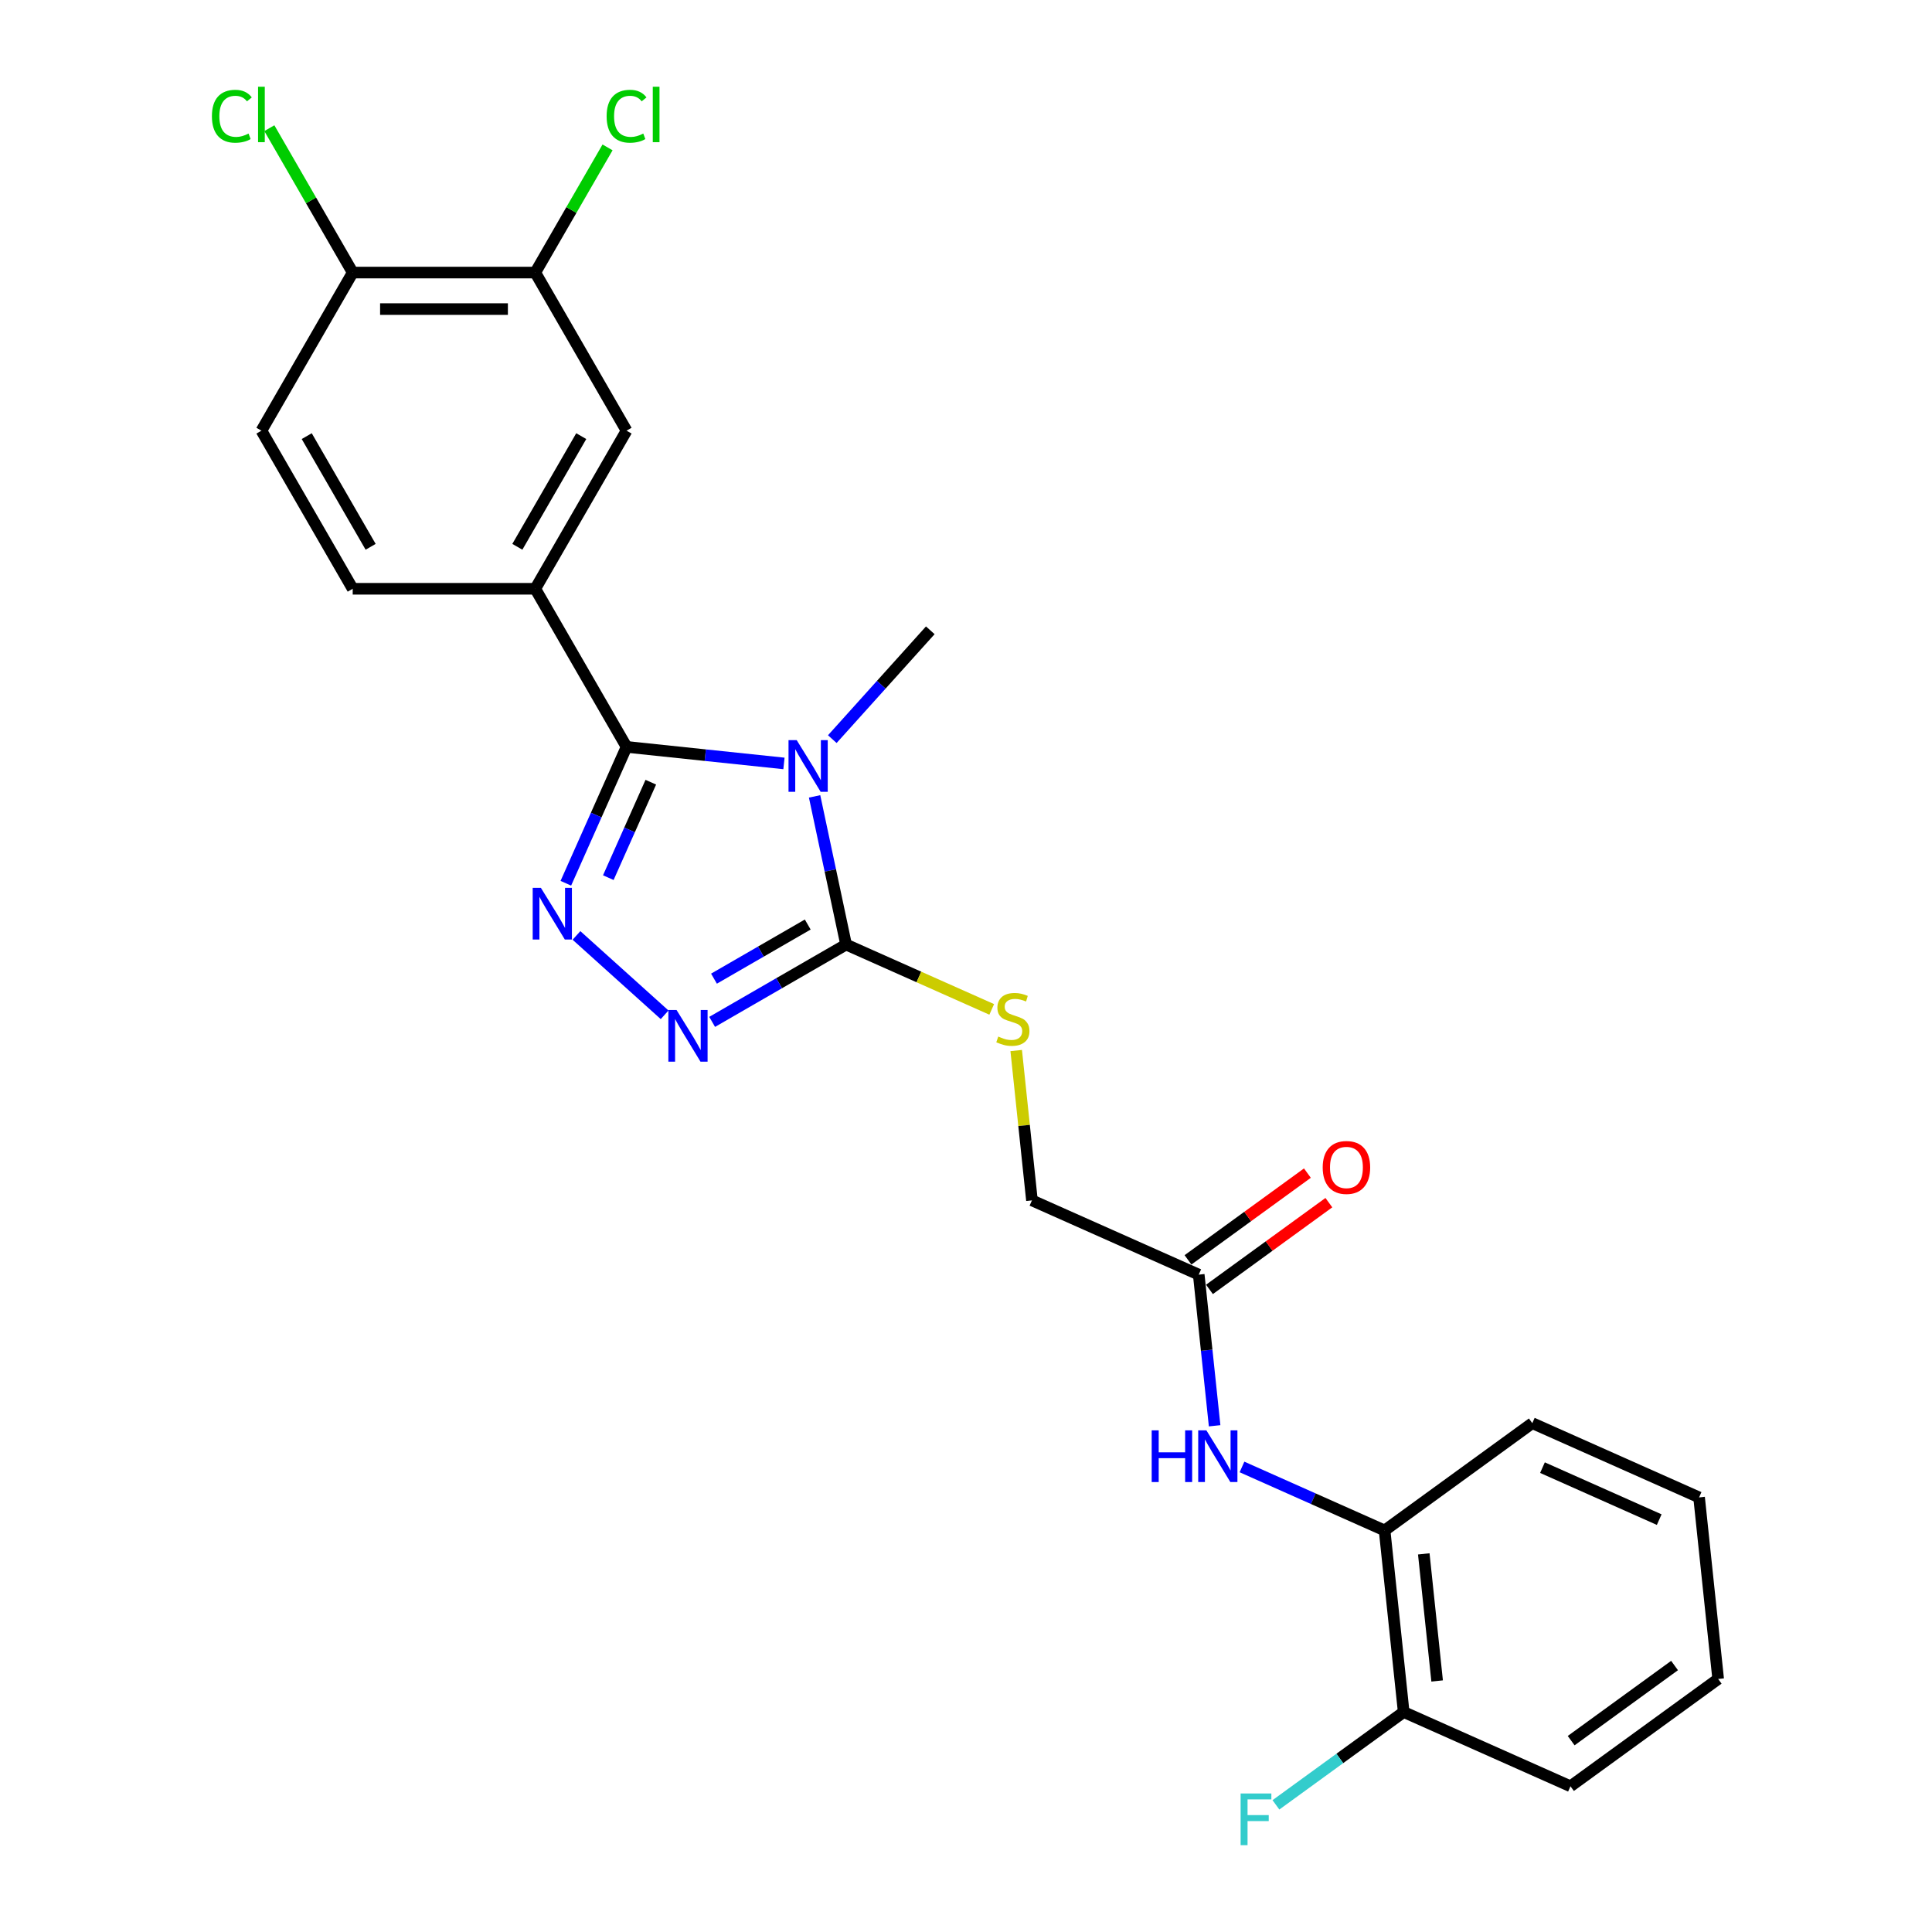 <?xml version='1.0' encoding='iso-8859-1'?>
<svg version='1.1' baseProfile='full'
              xmlns='http://www.w3.org/2000/svg'
                      xmlns:rdkit='http://www.rdkit.org/xml'
                      xmlns:xlink='http://www.w3.org/1999/xlink'
                  xml:space='preserve'
width='1000px' height='1000px' viewBox='0 0 1000 1000'>
<!-- END OF HEADER -->
<rect style='opacity:1.0;fill:#FFFFFF;stroke:none' width='1000' height='1000' x='0' y='0'> </rect>
<path class='bond-0' d='M 405.773,395.151 L 365.04,390.87' style='fill:none;fill-rule:evenodd;stroke:#0000FF;stroke-width:6px;stroke-linecap:butt;stroke-linejoin:miter;stroke-opacity:1' />
<path class='bond-0' d='M 365.04,390.87 L 324.306,386.589' style='fill:none;fill-rule:evenodd;stroke:#000000;stroke-width:6px;stroke-linecap:butt;stroke-linejoin:miter;stroke-opacity:1' />
<path class='bond-2' d='M 421.631,412.209 L 429.781,450.553' style='fill:none;fill-rule:evenodd;stroke:#0000FF;stroke-width:6px;stroke-linecap:butt;stroke-linejoin:miter;stroke-opacity:1' />
<path class='bond-2' d='M 429.781,450.553 L 437.932,488.898' style='fill:none;fill-rule:evenodd;stroke:#000000;stroke-width:6px;stroke-linecap:butt;stroke-linejoin:miter;stroke-opacity:1' />
<path class='bond-17' d='M 430.796,382.571 L 456.156,354.406' style='fill:none;fill-rule:evenodd;stroke:#0000FF;stroke-width:6px;stroke-linecap:butt;stroke-linejoin:miter;stroke-opacity:1' />
<path class='bond-17' d='M 456.156,354.406 L 481.515,326.242' style='fill:none;fill-rule:evenodd;stroke:#000000;stroke-width:6px;stroke-linecap:butt;stroke-linejoin:miter;stroke-opacity:1' />
<path class='bond-1' d='M 324.306,386.589 L 308.593,421.88' style='fill:none;fill-rule:evenodd;stroke:#000000;stroke-width:6px;stroke-linecap:butt;stroke-linejoin:miter;stroke-opacity:1' />
<path class='bond-1' d='M 308.593,421.88 L 292.88,457.172' style='fill:none;fill-rule:evenodd;stroke:#0000FF;stroke-width:6px;stroke-linecap:butt;stroke-linejoin:miter;stroke-opacity:1' />
<path class='bond-1' d='M 336.857,404.863 L 325.858,429.567' style='fill:none;fill-rule:evenodd;stroke:#000000;stroke-width:6px;stroke-linecap:butt;stroke-linejoin:miter;stroke-opacity:1' />
<path class='bond-1' d='M 325.858,429.567 L 314.859,454.272' style='fill:none;fill-rule:evenodd;stroke:#0000FF;stroke-width:6px;stroke-linecap:butt;stroke-linejoin:miter;stroke-opacity:1' />
<path class='bond-4' d='M 324.306,386.589 L 277.058,304.752' style='fill:none;fill-rule:evenodd;stroke:#000000;stroke-width:6px;stroke-linecap:butt;stroke-linejoin:miter;stroke-opacity:1' />
<path class='bond-25' d='M 298.382,484.181 L 344.005,525.26' style='fill:none;fill-rule:evenodd;stroke:#0000FF;stroke-width:6px;stroke-linecap:butt;stroke-linejoin:miter;stroke-opacity:1' />
<path class='bond-3' d='M 437.932,488.898 L 403.269,508.91' style='fill:none;fill-rule:evenodd;stroke:#000000;stroke-width:6px;stroke-linecap:butt;stroke-linejoin:miter;stroke-opacity:1' />
<path class='bond-3' d='M 403.269,508.91 L 368.607,528.923' style='fill:none;fill-rule:evenodd;stroke:#0000FF;stroke-width:6px;stroke-linecap:butt;stroke-linejoin:miter;stroke-opacity:1' />
<path class='bond-3' d='M 418.083,478.534 L 393.819,492.543' style='fill:none;fill-rule:evenodd;stroke:#000000;stroke-width:6px;stroke-linecap:butt;stroke-linejoin:miter;stroke-opacity:1' />
<path class='bond-3' d='M 393.819,492.543 L 369.556,506.552' style='fill:none;fill-rule:evenodd;stroke:#0000FF;stroke-width:6px;stroke-linecap:butt;stroke-linejoin:miter;stroke-opacity:1' />
<path class='bond-6' d='M 437.932,488.898 L 475.624,505.679' style='fill:none;fill-rule:evenodd;stroke:#000000;stroke-width:6px;stroke-linecap:butt;stroke-linejoin:miter;stroke-opacity:1' />
<path class='bond-6' d='M 475.624,505.679 L 513.316,522.461' style='fill:none;fill-rule:evenodd;stroke:#CCCC00;stroke-width:6px;stroke-linecap:butt;stroke-linejoin:miter;stroke-opacity:1' />
<path class='bond-7' d='M 277.058,304.752 L 324.306,222.916' style='fill:none;fill-rule:evenodd;stroke:#000000;stroke-width:6px;stroke-linecap:butt;stroke-linejoin:miter;stroke-opacity:1' />
<path class='bond-7' d='M 267.778,283.027 L 300.851,225.742' style='fill:none;fill-rule:evenodd;stroke:#000000;stroke-width:6px;stroke-linecap:butt;stroke-linejoin:miter;stroke-opacity:1' />
<path class='bond-12' d='M 277.058,304.752 L 182.561,304.752' style='fill:none;fill-rule:evenodd;stroke:#000000;stroke-width:6px;stroke-linecap:butt;stroke-linejoin:miter;stroke-opacity:1' />
<path class='bond-5' d='M 628.686,737.983 L 624.574,698.865' style='fill:none;fill-rule:evenodd;stroke:#0000FF;stroke-width:6px;stroke-linecap:butt;stroke-linejoin:miter;stroke-opacity:1' />
<path class='bond-5' d='M 624.574,698.865 L 620.463,659.747' style='fill:none;fill-rule:evenodd;stroke:#000000;stroke-width:6px;stroke-linecap:butt;stroke-linejoin:miter;stroke-opacity:1' />
<path class='bond-10' d='M 642.852,759.296 L 679.76,775.729' style='fill:none;fill-rule:evenodd;stroke:#0000FF;stroke-width:6px;stroke-linecap:butt;stroke-linejoin:miter;stroke-opacity:1' />
<path class='bond-10' d='M 679.76,775.729 L 716.667,792.161' style='fill:none;fill-rule:evenodd;stroke:#000000;stroke-width:6px;stroke-linecap:butt;stroke-linejoin:miter;stroke-opacity:1' />
<path class='bond-16' d='M 525.985,543.756 L 530.06,582.534' style='fill:none;fill-rule:evenodd;stroke:#CCCC00;stroke-width:6px;stroke-linecap:butt;stroke-linejoin:miter;stroke-opacity:1' />
<path class='bond-16' d='M 530.06,582.534 L 534.136,621.312' style='fill:none;fill-rule:evenodd;stroke:#000000;stroke-width:6px;stroke-linecap:butt;stroke-linejoin:miter;stroke-opacity:1' />
<path class='bond-9' d='M 324.306,222.916 L 277.058,141.079' style='fill:none;fill-rule:evenodd;stroke:#000000;stroke-width:6px;stroke-linecap:butt;stroke-linejoin:miter;stroke-opacity:1' />
<path class='bond-8' d='M 620.463,659.747 L 534.136,621.312' style='fill:none;fill-rule:evenodd;stroke:#000000;stroke-width:6px;stroke-linecap:butt;stroke-linejoin:miter;stroke-opacity:1' />
<path class='bond-14' d='M 626.017,667.392 L 656.918,644.941' style='fill:none;fill-rule:evenodd;stroke:#000000;stroke-width:6px;stroke-linecap:butt;stroke-linejoin:miter;stroke-opacity:1' />
<path class='bond-14' d='M 656.918,644.941 L 687.82,622.49' style='fill:none;fill-rule:evenodd;stroke:#FF0000;stroke-width:6px;stroke-linecap:butt;stroke-linejoin:miter;stroke-opacity:1' />
<path class='bond-14' d='M 614.909,652.102 L 645.81,629.651' style='fill:none;fill-rule:evenodd;stroke:#000000;stroke-width:6px;stroke-linecap:butt;stroke-linejoin:miter;stroke-opacity:1' />
<path class='bond-14' d='M 645.81,629.651 L 676.711,607.2' style='fill:none;fill-rule:evenodd;stroke:#FF0000;stroke-width:6px;stroke-linecap:butt;stroke-linejoin:miter;stroke-opacity:1' />
<path class='bond-18' d='M 277.058,141.079 L 295.761,108.685' style='fill:none;fill-rule:evenodd;stroke:#000000;stroke-width:6px;stroke-linecap:butt;stroke-linejoin:miter;stroke-opacity:1' />
<path class='bond-18' d='M 295.761,108.685 L 314.464,76.29' style='fill:none;fill-rule:evenodd;stroke:#00CC00;stroke-width:6px;stroke-linecap:butt;stroke-linejoin:miter;stroke-opacity:1' />
<path class='bond-26' d='M 277.058,141.079 L 182.561,141.079' style='fill:none;fill-rule:evenodd;stroke:#000000;stroke-width:6px;stroke-linecap:butt;stroke-linejoin:miter;stroke-opacity:1' />
<path class='bond-26' d='M 262.883,159.979 L 196.736,159.979' style='fill:none;fill-rule:evenodd;stroke:#000000;stroke-width:6px;stroke-linecap:butt;stroke-linejoin:miter;stroke-opacity:1' />
<path class='bond-13' d='M 716.667,792.161 L 726.545,886.14' style='fill:none;fill-rule:evenodd;stroke:#000000;stroke-width:6px;stroke-linecap:butt;stroke-linejoin:miter;stroke-opacity:1' />
<path class='bond-13' d='M 736.945,804.282 L 743.859,870.067' style='fill:none;fill-rule:evenodd;stroke:#000000;stroke-width:6px;stroke-linecap:butt;stroke-linejoin:miter;stroke-opacity:1' />
<path class='bond-21' d='M 716.667,792.161 L 793.117,736.617' style='fill:none;fill-rule:evenodd;stroke:#000000;stroke-width:6px;stroke-linecap:butt;stroke-linejoin:miter;stroke-opacity:1' />
<path class='bond-11' d='M 182.561,141.079 L 135.313,222.916' style='fill:none;fill-rule:evenodd;stroke:#000000;stroke-width:6px;stroke-linecap:butt;stroke-linejoin:miter;stroke-opacity:1' />
<path class='bond-19' d='M 182.561,141.079 L 160.988,103.713' style='fill:none;fill-rule:evenodd;stroke:#000000;stroke-width:6px;stroke-linecap:butt;stroke-linejoin:miter;stroke-opacity:1' />
<path class='bond-19' d='M 160.988,103.713 L 139.414,66.346' style='fill:none;fill-rule:evenodd;stroke:#00CC00;stroke-width:6px;stroke-linecap:butt;stroke-linejoin:miter;stroke-opacity:1' />
<path class='bond-15' d='M 182.561,304.752 L 135.313,222.916' style='fill:none;fill-rule:evenodd;stroke:#000000;stroke-width:6px;stroke-linecap:butt;stroke-linejoin:miter;stroke-opacity:1' />
<path class='bond-15' d='M 191.841,283.027 L 158.767,225.742' style='fill:none;fill-rule:evenodd;stroke:#000000;stroke-width:6px;stroke-linecap:butt;stroke-linejoin:miter;stroke-opacity:1' />
<path class='bond-20' d='M 726.545,886.14 L 693.48,910.163' style='fill:none;fill-rule:evenodd;stroke:#000000;stroke-width:6px;stroke-linecap:butt;stroke-linejoin:miter;stroke-opacity:1' />
<path class='bond-20' d='M 693.48,910.163 L 660.415,934.186' style='fill:none;fill-rule:evenodd;stroke:#33CCCC;stroke-width:6px;stroke-linecap:butt;stroke-linejoin:miter;stroke-opacity:1' />
<path class='bond-22' d='M 726.545,886.14 L 812.872,924.575' style='fill:none;fill-rule:evenodd;stroke:#000000;stroke-width:6px;stroke-linecap:butt;stroke-linejoin:miter;stroke-opacity:1' />
<path class='bond-23' d='M 793.117,736.617 L 879.444,775.053' style='fill:none;fill-rule:evenodd;stroke:#000000;stroke-width:6px;stroke-linecap:butt;stroke-linejoin:miter;stroke-opacity:1' />
<path class='bond-23' d='M 798.379,759.648 L 858.807,786.553' style='fill:none;fill-rule:evenodd;stroke:#000000;stroke-width:6px;stroke-linecap:butt;stroke-linejoin:miter;stroke-opacity:1' />
<path class='bond-27' d='M 812.872,924.575 L 889.321,869.031' style='fill:none;fill-rule:evenodd;stroke:#000000;stroke-width:6px;stroke-linecap:butt;stroke-linejoin:miter;stroke-opacity:1' />
<path class='bond-27' d='M 813.23,900.954 L 866.745,862.073' style='fill:none;fill-rule:evenodd;stroke:#000000;stroke-width:6px;stroke-linecap:butt;stroke-linejoin:miter;stroke-opacity:1' />
<path class='bond-24' d='M 879.444,775.053 L 889.321,869.031' style='fill:none;fill-rule:evenodd;stroke:#000000;stroke-width:6px;stroke-linecap:butt;stroke-linejoin:miter;stroke-opacity:1' />
<path  class='atom-0' d='M 412.369 383.085
L 421.139 397.26
Q 422.008 398.658, 423.406 401.191
Q 424.805 403.723, 424.881 403.875
L 424.881 383.085
L 428.434 383.085
L 428.434 409.847
L 424.767 409.847
L 415.355 394.349
Q 414.259 392.535, 413.087 390.456
Q 411.953 388.377, 411.613 387.735
L 411.613 409.847
L 408.136 409.847
L 408.136 383.085
L 412.369 383.085
' fill='#0000FF'/>
<path  class='atom-2' d='M 279.955 459.535
L 288.724 473.709
Q 289.594 475.108, 290.992 477.64
Q 292.391 480.173, 292.467 480.324
L 292.467 459.535
L 296.02 459.535
L 296.02 486.296
L 292.353 486.296
L 282.941 470.799
Q 281.845 468.984, 280.673 466.905
Q 279.539 464.827, 279.199 464.184
L 279.199 486.296
L 275.722 486.296
L 275.722 459.535
L 279.955 459.535
' fill='#0000FF'/>
<path  class='atom-4' d='M 350.18 522.765
L 358.949 536.94
Q 359.818 538.338, 361.217 540.871
Q 362.616 543.403, 362.691 543.554
L 362.691 522.765
L 366.244 522.765
L 366.244 549.527
L 362.578 549.527
L 353.166 534.029
Q 352.07 532.215, 350.898 530.136
Q 349.764 528.057, 349.424 527.414
L 349.424 549.527
L 345.946 549.527
L 345.946 522.765
L 350.18 522.765
' fill='#0000FF'/>
<path  class='atom-6' d='M 596.114 740.345
L 599.743 740.345
L 599.743 751.722
L 613.426 751.722
L 613.426 740.345
L 617.054 740.345
L 617.054 767.106
L 613.426 767.106
L 613.426 754.746
L 599.743 754.746
L 599.743 767.106
L 596.114 767.106
L 596.114 740.345
' fill='#0000FF'/>
<path  class='atom-6' d='M 624.425 740.345
L 633.194 754.52
Q 634.064 755.918, 635.462 758.451
Q 636.861 760.983, 636.936 761.134
L 636.936 740.345
L 640.489 740.345
L 640.489 767.106
L 636.823 767.106
L 627.411 751.609
Q 626.315 749.795, 625.143 747.716
Q 624.009 745.637, 623.669 744.994
L 623.669 767.106
L 620.192 767.106
L 620.192 740.345
L 624.425 740.345
' fill='#0000FF'/>
<path  class='atom-7' d='M 516.699 536.518
Q 517.001 536.631, 518.249 537.161
Q 519.496 537.69, 520.857 538.03
Q 522.255 538.332, 523.616 538.332
Q 526.148 538.332, 527.623 537.123
Q 529.097 535.875, 529.097 533.721
Q 529.097 532.247, 528.341 531.34
Q 527.623 530.432, 526.489 529.941
Q 525.355 529.45, 523.465 528.883
Q 521.083 528.164, 519.647 527.484
Q 518.249 526.804, 517.228 525.367
Q 516.245 523.931, 516.245 521.512
Q 516.245 518.148, 518.513 516.069
Q 520.819 513.99, 525.355 513.99
Q 528.454 513.99, 531.969 515.464
L 531.1 518.375
Q 527.887 517.052, 525.468 517.052
Q 522.86 517.052, 521.424 518.148
Q 519.987 519.206, 520.025 521.058
Q 520.025 522.495, 520.743 523.364
Q 521.499 524.233, 522.558 524.725
Q 523.654 525.216, 525.468 525.783
Q 527.887 526.539, 529.324 527.295
Q 530.76 528.051, 531.78 529.601
Q 532.839 531.113, 532.839 533.721
Q 532.839 537.425, 530.344 539.428
Q 527.887 541.394, 523.767 541.394
Q 521.386 541.394, 519.571 540.865
Q 517.795 540.373, 515.678 539.504
L 516.699 536.518
' fill='#CCCC00'/>
<path  class='atom-15' d='M 684.628 604.279
Q 684.628 597.853, 687.803 594.262
Q 690.978 590.671, 696.912 590.671
Q 702.847 590.671, 706.022 594.262
Q 709.197 597.853, 709.197 604.279
Q 709.197 610.78, 705.984 614.484
Q 702.771 618.151, 696.912 618.151
Q 691.016 618.151, 687.803 614.484
Q 684.628 610.818, 684.628 604.279
M 696.912 615.127
Q 700.994 615.127, 703.187 612.406
Q 705.417 609.646, 705.417 604.279
Q 705.417 599.025, 703.187 596.379
Q 700.994 593.695, 696.912 593.695
Q 692.83 593.695, 690.6 596.341
Q 688.408 598.987, 688.408 604.279
Q 688.408 609.684, 690.6 612.406
Q 692.83 615.127, 696.912 615.127
' fill='#FF0000'/>
<path  class='atom-19' d='M 313.987 60.169
Q 313.987 53.517, 317.086 50.039
Q 320.224 46.524, 326.158 46.524
Q 331.677 46.524, 334.625 50.417
L 332.13 52.458
Q 329.976 49.623, 326.158 49.623
Q 322.114 49.623, 319.959 52.345
Q 317.842 55.029, 317.842 60.169
Q 317.842 65.461, 320.035 68.182
Q 322.265 70.904, 326.574 70.904
Q 329.522 70.904, 332.962 69.127
L 334.02 71.962
Q 332.622 72.869, 330.505 73.399
Q 328.388 73.928, 326.045 73.928
Q 320.224 73.928, 317.086 70.375
Q 313.987 66.822, 313.987 60.169
' fill='#00CC00'/>
<path  class='atom-19' d='M 337.876 44.898
L 341.353 44.898
L 341.353 73.588
L 337.876 73.588
L 337.876 44.898
' fill='#00CC00'/>
<path  class='atom-20' d='M 109.685 60.169
Q 109.685 53.517, 112.785 50.039
Q 115.922 46.524, 121.857 46.524
Q 127.375 46.524, 130.323 50.417
L 127.829 52.458
Q 125.674 49.623, 121.857 49.623
Q 117.812 49.623, 115.658 52.345
Q 113.541 55.029, 113.541 60.169
Q 113.541 65.461, 115.733 68.182
Q 117.963 70.904, 122.272 70.904
Q 125.221 70.904, 128.66 69.127
L 129.719 71.962
Q 128.32 72.869, 126.203 73.399
Q 124.087 73.928, 121.743 73.928
Q 115.922 73.928, 112.785 70.375
Q 109.685 66.822, 109.685 60.169
' fill='#00CC00'/>
<path  class='atom-20' d='M 133.574 44.898
L 137.052 44.898
L 137.052 73.588
L 133.574 73.588
L 133.574 44.898
' fill='#00CC00'/>
<path  class='atom-21' d='M 642.139 928.303
L 658.052 928.303
L 658.052 931.364
L 645.73 931.364
L 645.73 939.491
L 656.692 939.491
L 656.692 942.591
L 645.73 942.591
L 645.73 955.064
L 642.139 955.064
L 642.139 928.303
' fill='#33CCCC'/>
</svg>
